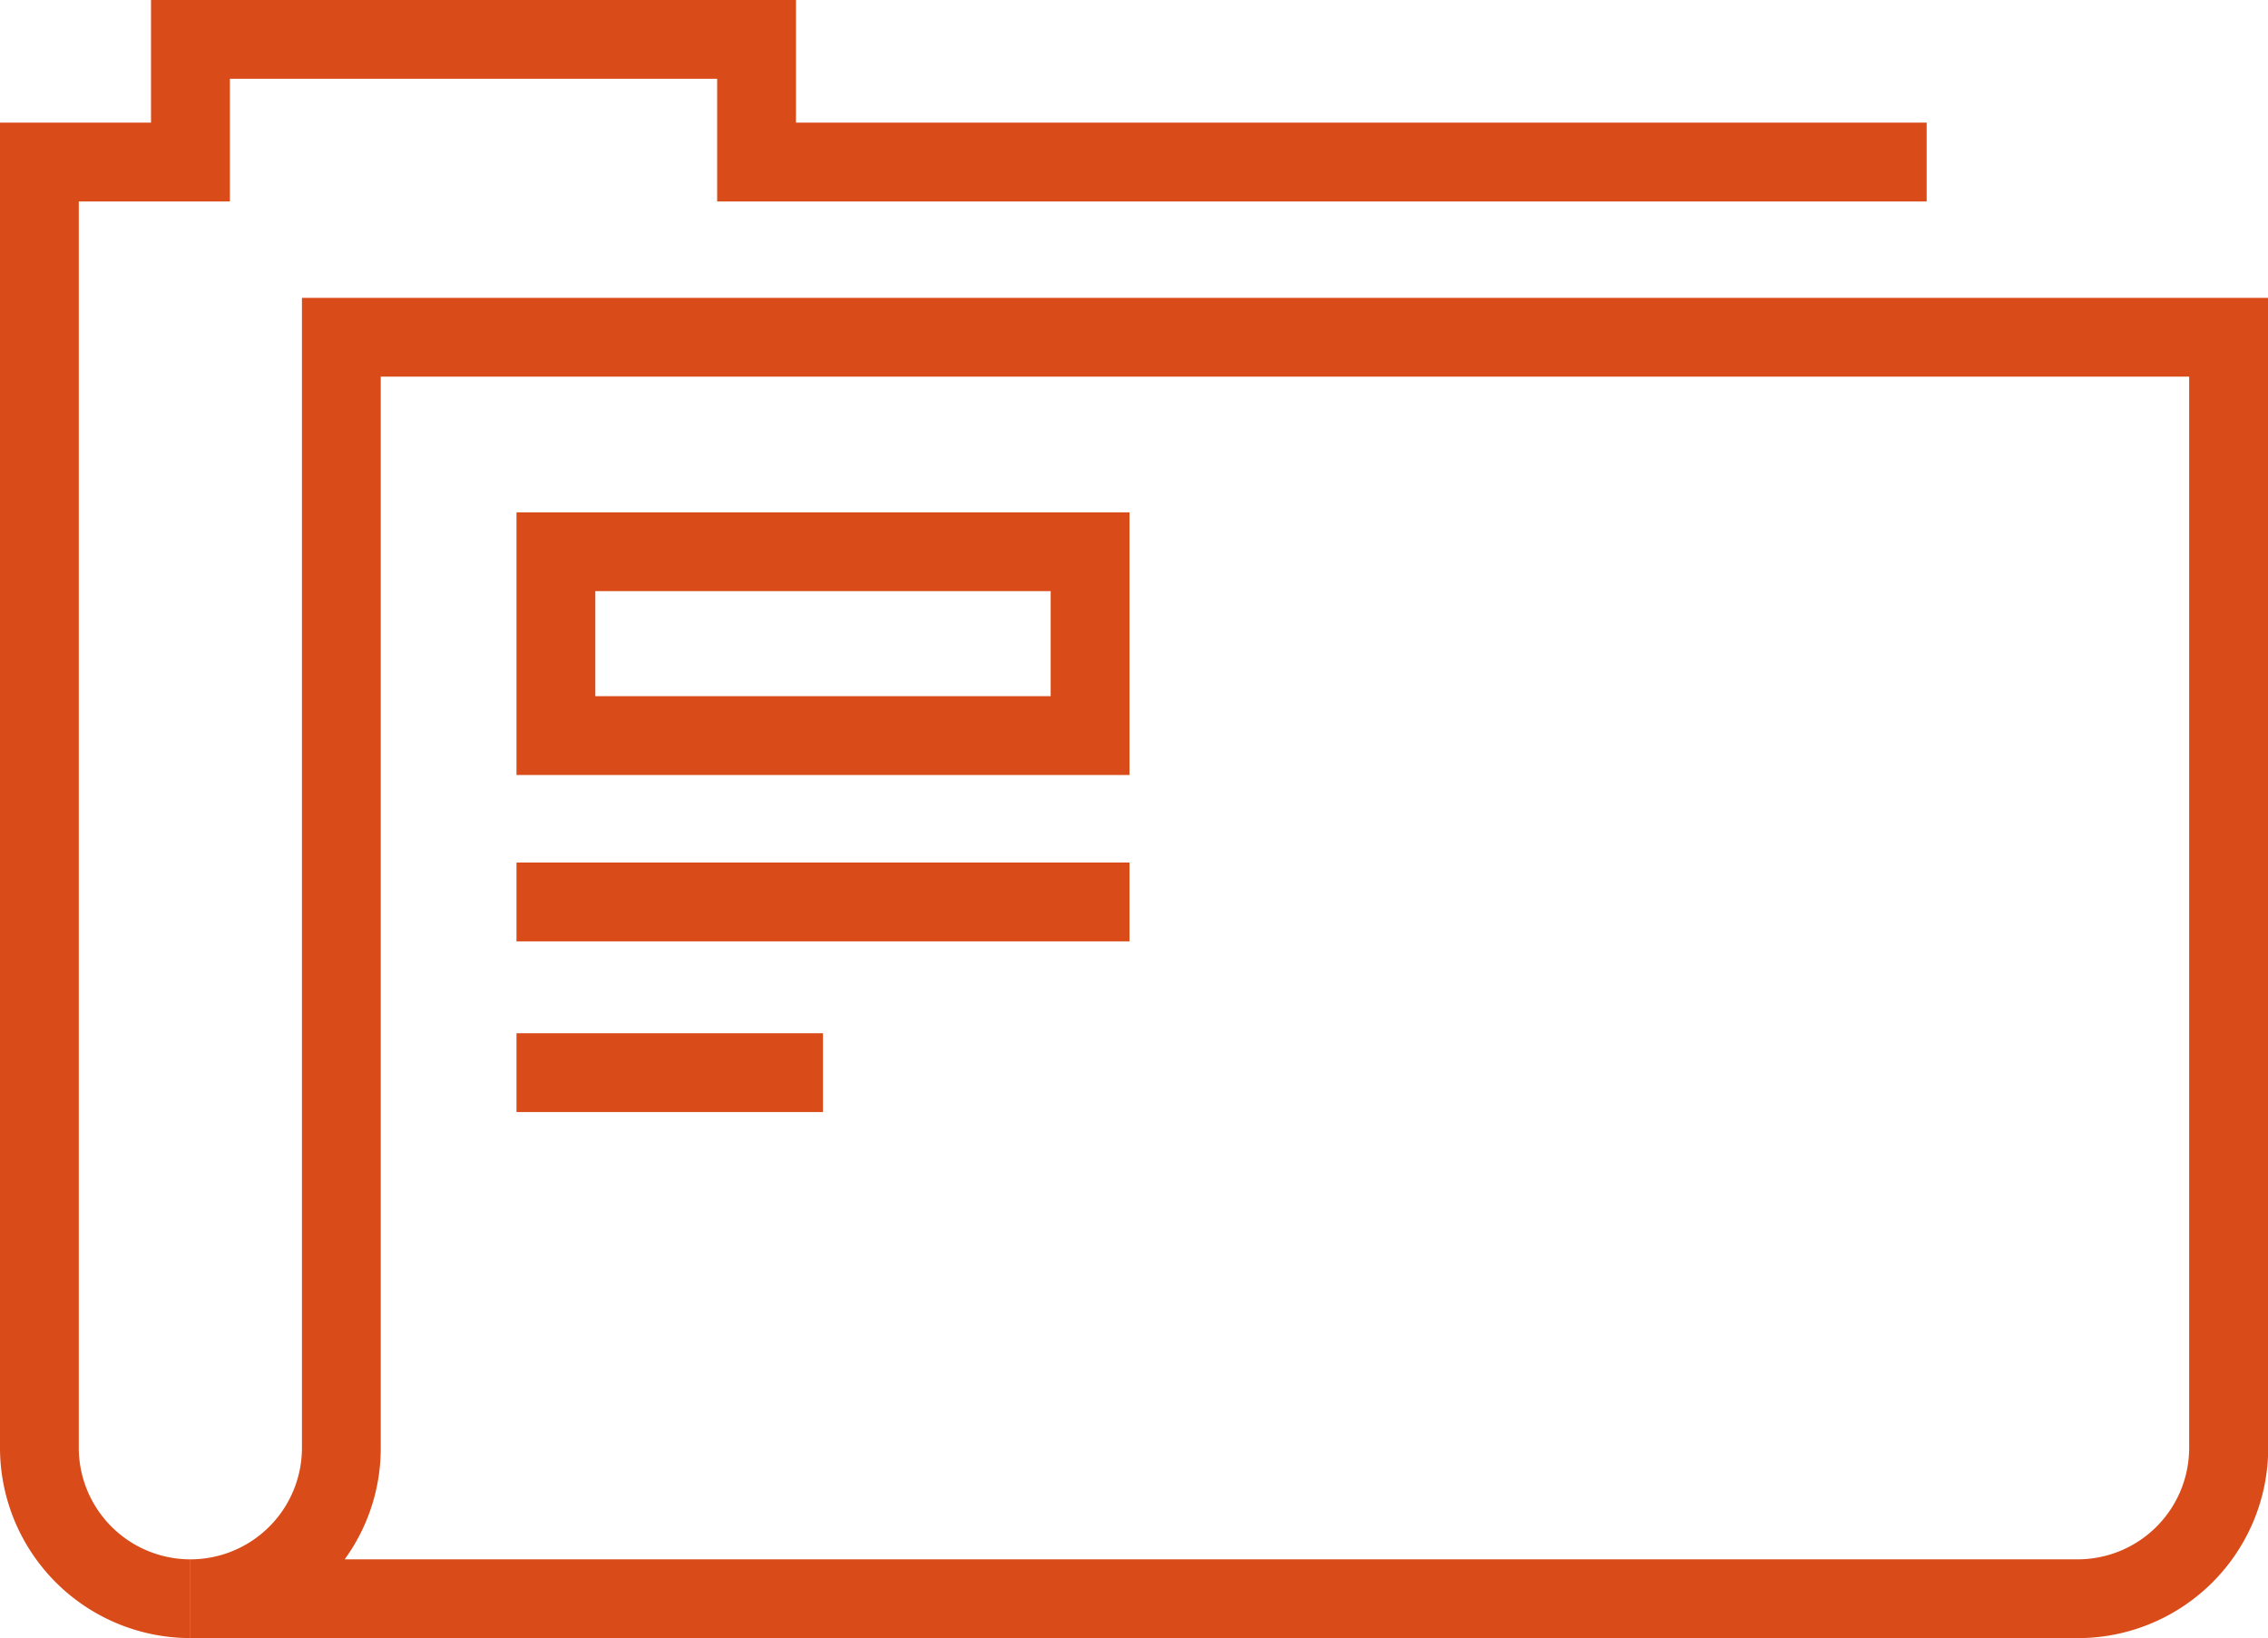 <svg xmlns="http://www.w3.org/2000/svg" xmlns:xlink="http://www.w3.org/1999/xlink" width="54.261" height="39.201" viewBox="0 0 54.261 39.201">
  <defs>
    <clipPath id="clip-path">
      <rect id="Rectangle_662" data-name="Rectangle 662" width="54.261" height="39.201" fill="#d94b19"/>
    </clipPath>
  </defs>
  <g id="Group_2237" data-name="Group 2237" transform="translate(0 0)">
    <g id="Group_2236" data-name="Group 2236" transform="translate(0 0)" clip-path="url(#clip-path)">
      <path id="Path_3273" data-name="Path 3273" d="M54.54,46.765H9.389V44.88a2.67,2.67,0,0,0,2.669-2.67V14.692H59.1V42.21a4.555,4.555,0,0,1-4.555,4.555M13.08,44.88H54.54a2.669,2.669,0,0,0,2.669-2.67V16.577H13.943V42.21a4.519,4.519,0,0,1-.863,2.67" transform="translate(-4.834 -7.564)" fill="#d94b19"/>
      <path id="Path_3274" data-name="Path 3274" d="M4.555,39.2A4.556,4.556,0,0,1,0,34.646V2.935H3.613V0H19.043V2.935H46.095V4.821H17.158V1.886H5.5V4.821H1.885V34.646a2.671,2.671,0,0,0,2.67,2.67Z" transform="translate(0 0)" fill="#d94b19"/>
      <path id="Path_3275" data-name="Path 3275" d="M25.47,31.557H40.135V25.272H25.47Zm12.78-1.886H27.356V27.157H38.25Z" transform="translate(-13.113 -13.011)" fill="#d94b19"/>
      <rect id="Rectangle_660" data-name="Rectangle 660" width="14.665" height="1.886" transform="translate(12.357 20.641)" fill="#d94b19"/>
      <rect id="Rectangle_661" data-name="Rectangle 661" width="7.332" height="1.886" transform="translate(12.357 24.726)" fill="#d94b19"/>
    </g>
  </g>
</svg>
